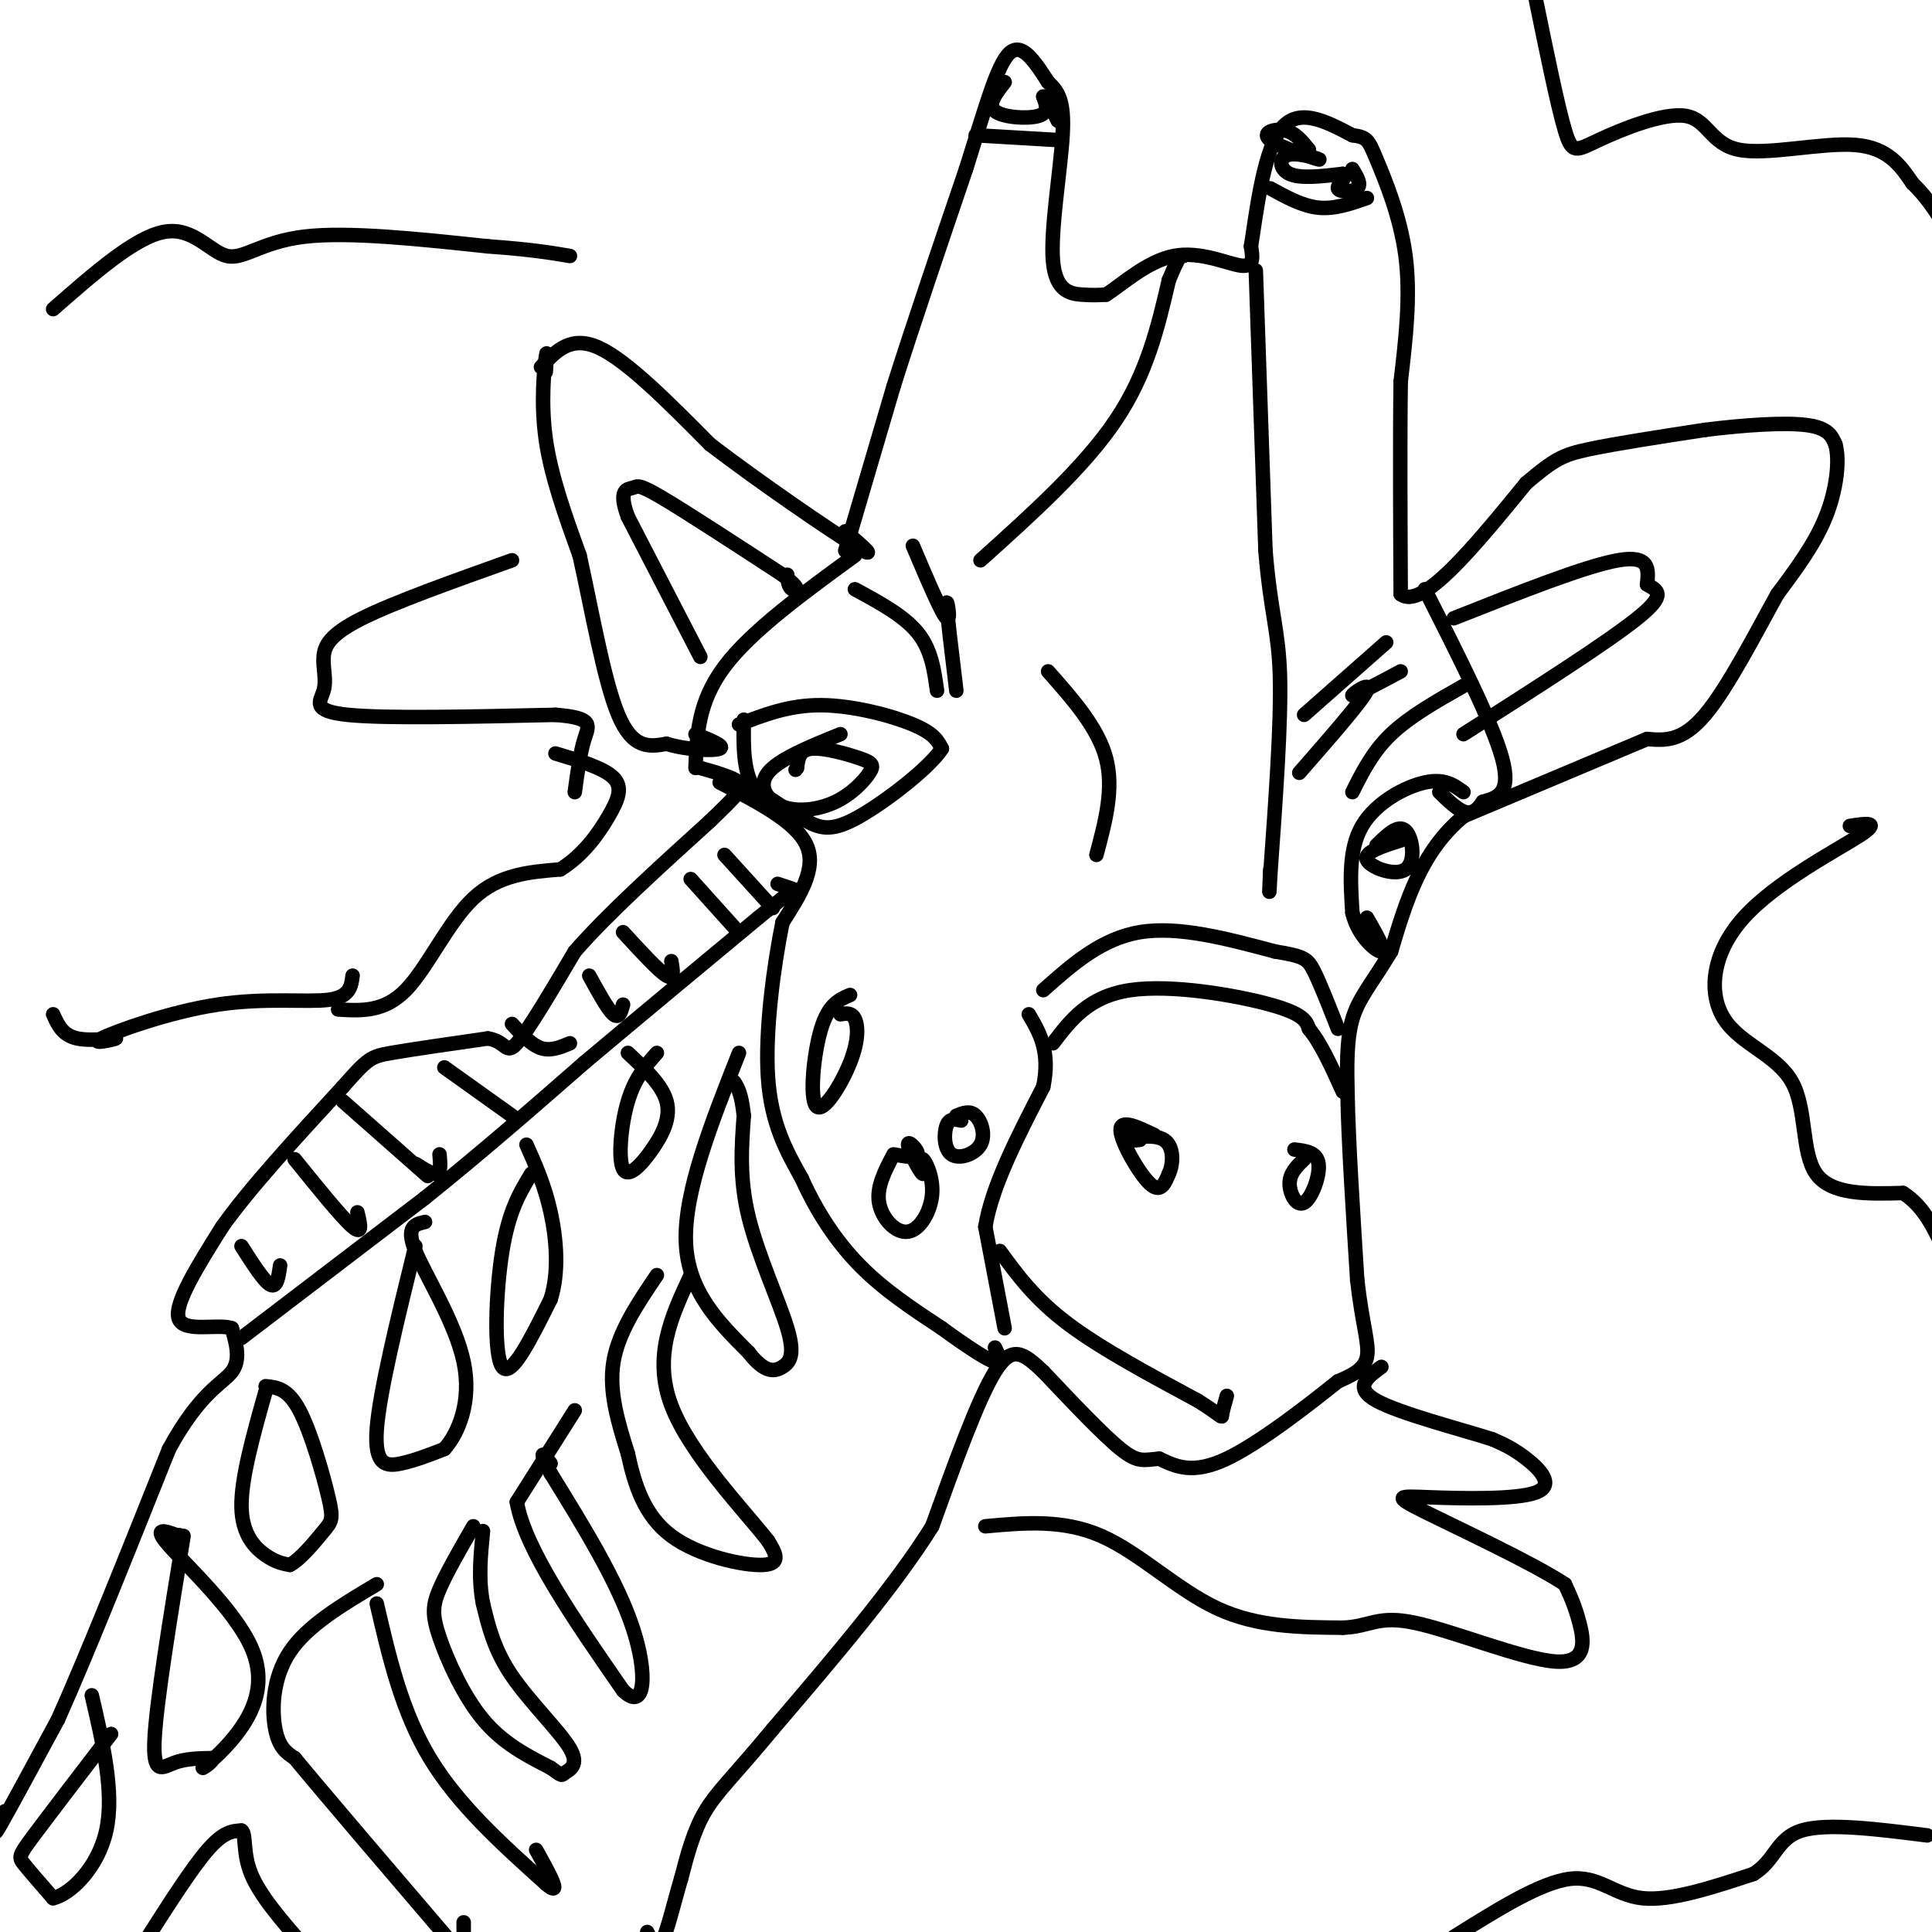 <svg viewBox='0 0 400 400' version='1.1' xmlns='http://www.w3.org/2000/svg' xmlns:xlink='http://www.w3.org/1999/xlink'><g fill='none' stroke='#000000' stroke-width='3' stroke-linecap='round' stroke-linejoin='round'><path d='M1,375c-1.417,3.083 -2.833,6.167 -1,3c1.833,-3.167 6.917,-12.583 12,-22'/><path d='M12,356c5.833,-13.000 14.417,-34.500 23,-56'/><path d='M35,300c6.467,-11.867 11.133,-13.533 13,-16c1.867,-2.467 0.933,-5.733 0,-9'/><path d='M48,275c-2.844,-1.000 -9.956,1.000 -11,-2c-1.044,-3.000 3.978,-11.000 9,-19'/><path d='M46,254c5.667,-8.000 15.333,-18.500 25,-29'/><path d='M71,225c5.222,-5.933 5.778,-6.267 10,-7c4.222,-0.733 12.111,-1.867 20,-3'/><path d='M101,215c3.911,0.600 3.689,3.600 6,1c2.311,-2.600 7.156,-10.800 12,-19'/><path d='M119,197c6.667,-7.667 17.333,-17.333 28,-27'/><path d='M147,170c6.044,-5.844 7.156,-6.956 6,-8c-1.156,-1.044 -4.578,-2.022 -8,-3'/><path d='M175,114c0.000,0.000 10.000,-34.000 10,-34'/><path d='M185,80c4.167,-13.167 9.583,-29.083 15,-45'/><path d='M200,35c3.978,-12.600 6.422,-21.600 9,-24c2.578,-2.400 5.289,1.800 8,6'/><path d='M217,17c2.118,1.955 3.413,3.844 3,11c-0.413,7.156 -2.534,19.581 -2,26c0.534,6.419 3.724,6.834 6,7c2.276,0.166 3.638,0.083 5,0'/><path d='M229,61c3.131,-1.976 8.458,-6.917 14,-8c5.542,-1.083 11.298,1.690 14,2c2.702,0.310 2.351,-1.845 2,-4'/><path d='M259,51c0.978,-6.000 2.422,-19.000 6,-24c3.578,-5.000 9.289,-2.000 15,1'/><path d='M280,28c3.083,0.405 3.292,0.917 5,5c1.708,4.083 4.917,11.738 6,20c1.083,8.262 0.042,17.131 -1,26'/><path d='M290,79c-0.167,11.667 -0.083,27.833 0,44'/><path d='M290,123c4.333,3.500 15.167,-9.750 26,-23'/><path d='M316,100c5.867,-4.956 7.533,-5.844 13,-7c5.467,-1.156 14.733,-2.578 24,-4'/><path d='M353,89c8.133,-1.022 16.467,-1.578 21,-1c4.533,0.578 5.267,2.289 6,4'/><path d='M380,92c0.933,3.244 0.267,9.356 -2,15c-2.267,5.644 -6.133,10.822 -10,16'/><path d='M368,123c-4.356,7.822 -10.244,19.378 -15,25c-4.756,5.622 -8.378,5.311 -12,5'/><path d='M341,153c-8.333,3.500 -23.167,9.750 -38,16'/><path d='M303,169c-8.833,7.333 -11.917,17.667 -15,28'/><path d='M288,197c-4.067,6.756 -6.733,9.644 -8,14c-1.267,4.356 -1.133,10.178 -1,16'/><path d='M279,227c0.167,9.000 1.083,23.500 2,38'/><path d='M281,265c1.022,9.244 2.578,13.356 2,16c-0.578,2.644 -3.289,3.822 -6,5'/><path d='M277,286c-5.422,4.333 -15.978,12.667 -23,16c-7.022,3.333 -10.511,1.667 -14,0'/><path d='M240,302c-3.244,0.267 -4.356,0.933 -8,-2c-3.644,-2.933 -9.822,-9.467 -16,-16'/><path d='M216,284c-4.133,-3.911 -6.467,-5.689 -10,0c-3.533,5.689 -8.267,18.844 -13,32'/><path d='M193,316c-7.667,12.333 -20.333,27.167 -33,42'/><path d='M160,358c-8.022,9.689 -11.578,12.911 -14,17c-2.422,4.089 -3.711,9.044 -5,14'/><path d='M141,389c-1.533,5.156 -2.867,11.044 -4,13c-1.133,1.956 -2.067,-0.022 -3,-2'/><path d='M113,77c0.156,-2.622 0.311,-5.244 0,-3c-0.311,2.244 -1.089,9.356 0,17c1.089,7.644 4.044,15.822 7,24'/><path d='M120,115c2.422,10.800 4.978,25.800 8,33c3.022,7.200 6.511,6.600 10,6'/><path d='M138,154c4.222,1.289 9.778,1.511 11,1c1.222,-0.511 -1.889,-1.756 -5,-3'/><path d='M112,76c3.083,-3.333 6.167,-6.667 12,-4c5.833,2.667 14.417,11.333 23,20'/><path d='M147,92c10.333,7.911 24.667,17.689 30,21c5.333,3.311 1.667,0.156 -2,-3'/><path d='M239,235c-3.533,-1.689 -7.067,-3.378 -7,-1c0.067,2.378 3.733,8.822 6,11c2.267,2.178 3.133,0.089 4,-2'/><path d='M242,243c0.905,-1.893 1.167,-5.625 -1,-7c-2.167,-1.375 -6.762,-0.393 -8,0c-1.238,0.393 0.881,0.196 3,0'/><path d='M270,240c-1.488,1.440 -2.976,2.881 -3,5c-0.024,2.119 1.417,4.917 3,4c1.583,-0.917 3.310,-5.548 3,-8c-0.310,-2.452 -2.655,-2.726 -5,-3'/><path d='M295,122c7.000,13.833 14.000,27.667 16,35c2.000,7.333 -1.000,8.167 -4,9'/><path d='M307,166c-1.289,2.022 -2.511,2.578 -4,2c-1.489,-0.578 -3.244,-2.289 -5,-4'/><path d='M177,115c-10.750,7.833 -21.500,15.667 -27,23c-5.500,7.333 -5.750,14.167 -6,21'/><path d='M153,150c5.200,-2.022 10.400,-4.044 17,-4c6.600,0.044 14.600,2.156 19,4c4.400,1.844 5.200,3.422 6,5'/><path d='M195,155c-2.393,3.798 -11.375,10.792 -17,14c-5.625,3.208 -7.893,2.631 -11,1c-3.107,-1.631 -7.054,-4.315 -11,-7'/><path d='M156,163c-2.167,-3.500 -2.083,-8.750 -2,-14'/><path d='M303,164c-1.978,-1.444 -3.956,-2.889 -8,-2c-4.044,0.889 -10.156,4.111 -13,9c-2.844,4.889 -2.422,11.444 -2,18'/><path d='M280,189c1.156,4.889 5.044,8.111 6,8c0.956,-0.111 -1.022,-3.556 -3,-7'/><path d='M174,152c-6.402,2.602 -12.803,5.204 -15,8c-2.197,2.796 -0.189,5.786 3,7c3.189,1.214 7.559,0.651 11,-1c3.441,-1.651 5.953,-4.391 7,-6c1.047,-1.609 0.628,-2.087 -2,-3c-2.628,-0.913 -7.465,-2.261 -10,-2c-2.535,0.261 -2.767,2.130 -3,4'/><path d='M165,159c-0.500,0.667 -0.250,0.333 0,0'/><path d='M290,174c-3.827,1.208 -7.655,2.417 -7,4c0.655,1.583 5.792,3.542 8,2c2.208,-1.542 1.488,-6.583 0,-8c-1.488,-1.417 -3.744,0.792 -6,3'/><path d='M207,259c3.583,4.917 7.167,9.833 14,15c6.833,5.167 16.917,10.583 27,16'/><path d='M248,290c5.267,3.333 4.933,3.667 5,3c0.067,-0.667 0.533,-2.333 1,-4'/><path d='M208,275c0.000,0.000 -4.000,-21.000 -4,-21'/><path d='M204,254c1.333,-8.333 6.667,-18.667 12,-29'/><path d='M216,225c1.500,-7.333 -0.750,-11.167 -3,-15'/><path d='M149,162c7.917,4.083 15.833,8.167 18,13c2.167,4.833 -1.417,10.417 -5,16'/><path d='M162,191c-1.756,8.667 -3.644,22.333 -3,32c0.644,9.667 3.822,15.333 7,21'/><path d='M166,244c3.000,6.689 7.000,12.911 12,18c5.000,5.089 11.000,9.044 17,13'/><path d='M195,275c5.089,3.711 9.311,6.489 11,7c1.689,0.511 0.844,-1.244 0,-3'/><path d='M50,277c0.000,0.000 38.000,-29.000 38,-29'/><path d='M88,248c11.833,-9.500 22.417,-18.750 33,-28'/><path d='M121,220c11.500,-9.667 23.750,-19.833 36,-30'/><path d='M157,190c7.289,-5.956 7.511,-5.844 7,-6c-0.511,-0.156 -1.756,-0.578 -3,-1'/><path d='M50,258c2.333,3.667 4.667,7.333 6,8c1.333,0.667 1.667,-1.667 2,-4'/><path d='M61,240c4.917,6.083 9.833,12.167 12,14c2.167,1.833 1.583,-0.583 1,-3'/><path d='M71,228c7.524,6.649 15.048,13.298 17,15c1.952,1.702 -1.667,-1.542 -2,-2c-0.333,-0.458 2.619,1.869 4,2c1.381,0.131 1.190,-1.935 1,-4'/><path d='M92,221c0.000,0.000 14.000,10.000 14,10'/><path d='M106,212c2.000,2.167 4.000,4.333 6,5c2.000,0.667 4.000,-0.167 6,-1'/><path d='M122,202c1.917,3.500 3.833,7.000 5,8c1.167,1.000 1.583,-0.500 2,-2'/><path d='M129,193c3.667,4.000 7.333,8.000 9,9c1.667,1.000 1.333,-1.000 1,-3'/><path d='M143,182c0.000,0.000 9.000,10.000 9,10'/><path d='M150,177c0.000,0.000 10.000,11.000 10,11'/><path d='M177,122c5.083,2.750 10.167,5.500 13,9c2.833,3.500 3.417,7.750 4,12'/><path d='M189,113c3.000,7.067 6.000,14.133 7,15c1.000,0.867 0.000,-4.467 0,-3c0.000,1.467 1.000,9.733 2,18'/><path d='M287,133c0.000,0.000 -17.000,15.000 -17,15'/><path d='M290,139c-4.867,2.600 -9.733,5.200 -10,5c-0.267,-0.200 4.067,-3.200 3,-1c-1.067,2.200 -7.533,9.600 -14,17'/><path d='M303,142c-5.583,3.167 -11.167,6.333 -15,10c-3.833,3.667 -5.917,7.833 -8,12'/><path d='M30,402c4.833,-7.583 9.667,-15.167 13,-19c3.333,-3.833 5.167,-3.917 7,-4'/><path d='M50,379c1.044,0.711 0.156,4.489 2,9c1.844,4.511 6.422,9.756 11,15'/><path d='M78,328c-7.178,4.267 -14.356,8.533 -18,14c-3.644,5.467 -3.756,12.133 -3,16c0.756,3.867 2.378,4.933 4,6'/><path d='M61,364c6.333,7.667 20.167,23.833 34,40'/><path d='M96,402c0.000,0.000 0.000,-4.000 0,-4'/><path d='M78,332c2.583,11.167 5.167,22.333 11,32c5.833,9.667 14.917,17.833 24,26'/><path d='M113,390c3.667,3.167 0.833,-1.917 -2,-7'/><path d='M98,316c-2.774,4.810 -5.548,9.619 -7,13c-1.452,3.381 -1.583,5.333 0,10c1.583,4.667 4.881,12.048 9,17c4.119,4.952 9.060,7.476 14,10'/><path d='M114,366c2.612,1.885 2.144,1.598 3,1c0.856,-0.598 3.038,-1.507 1,-5c-2.038,-3.493 -8.297,-9.569 -12,-15c-3.703,-5.431 -4.852,-10.215 -6,-15'/><path d='M100,332c-1.000,-5.000 -0.500,-10.000 0,-15'/><path d='M119,292c0.000,0.000 -12.000,19.000 -12,19'/><path d='M107,311c1.667,9.667 11.833,24.333 22,39'/><path d='M129,350c4.622,4.600 5.178,-3.400 2,-13c-3.178,-9.600 -10.089,-20.800 -17,-32'/><path d='M114,305c-2.833,-5.667 -1.417,-3.833 0,-2'/><path d='M136,264c-4.000,5.917 -8.000,11.833 -9,18c-1.000,6.167 1.000,12.583 3,19'/><path d='M130,301c1.381,6.369 3.333,12.792 9,17c5.667,4.208 15.048,6.202 19,6c3.952,-0.202 2.476,-2.601 1,-5'/><path d='M159,319c-4.467,-5.800 -16.133,-17.800 -20,-28c-3.867,-10.200 0.067,-18.600 4,-27'/><path d='M153,218c-5.667,14.333 -11.333,28.667 -11,39c0.333,10.333 6.667,16.667 13,23'/><path d='M155,280c3.411,4.423 5.440,3.979 7,3c1.560,-0.979 2.651,-2.494 1,-8c-1.651,-5.506 -6.043,-15.002 -8,-23c-1.957,-7.998 -1.478,-14.499 -1,-21'/><path d='M154,231c-0.500,-4.667 -1.250,-5.833 -2,-7'/><path d='M23,359c-6.400,8.356 -12.800,16.711 -16,21c-3.200,4.289 -3.200,4.511 -2,6c1.200,1.489 3.600,4.244 6,7'/><path d='M11,393c3.511,-0.778 9.289,-6.222 11,-14c1.711,-7.778 -0.644,-17.889 -3,-28'/><path d='M38,318c-2.800,17.156 -5.600,34.311 -6,42c-0.400,7.689 1.600,5.911 4,5c2.400,-0.911 5.200,-0.956 8,-1'/><path d='M44,364c0.483,0.519 -2.310,2.316 -2,2c0.310,-0.316 3.722,-2.744 7,-7c3.278,-4.256 6.421,-10.338 3,-18c-3.421,-7.662 -13.406,-16.903 -17,-21c-3.594,-4.097 -0.797,-3.048 2,-2'/><path d='M37,318c0.333,-0.333 0.167,-0.167 0,0'/><path d='M55,288c-2.556,9.067 -5.111,18.133 -5,24c0.111,5.867 2.889,8.533 5,10c2.111,1.467 3.556,1.733 5,2'/><path d='M60,324c2.225,-1.123 5.287,-4.930 7,-7c1.713,-2.070 2.077,-2.404 1,-7c-1.077,-4.596 -3.593,-13.456 -6,-18c-2.407,-4.544 -4.703,-4.772 -7,-5'/><path d='M86,258c-3.733,15.200 -7.467,30.400 -8,38c-0.533,7.600 2.133,7.600 5,7c2.867,-0.600 5.933,-1.800 9,-3'/><path d='M92,300c2.917,-3.238 5.708,-9.833 4,-18c-1.708,-8.167 -7.917,-17.905 -10,-23c-2.083,-5.095 -0.042,-5.548 2,-6'/><path d='M110,243c-2.311,3.778 -4.622,7.556 -6,16c-1.378,8.444 -1.822,21.556 0,24c1.822,2.444 5.911,-5.778 10,-14'/><path d='M114,269c1.778,-5.556 1.222,-12.444 0,-18c-1.222,-5.556 -3.111,-9.778 -5,-14'/><path d='M136,218c-2.278,2.584 -4.555,5.167 -6,10c-1.445,4.833 -2.057,11.914 -1,14c1.057,2.086 3.785,-0.823 6,-4c2.215,-3.177 3.919,-6.622 3,-10c-0.919,-3.378 -4.459,-6.689 -8,-10'/><path d='M203,116c10.750,-9.667 21.500,-19.333 28,-29c6.500,-9.667 8.750,-19.333 11,-29'/><path d='M242,58c2.333,-5.667 2.667,-5.333 3,-5'/><path d='M260,56c0.000,0.000 2.000,58.000 2,58'/><path d='M262,114c1.067,12.978 2.733,16.422 3,26c0.267,9.578 -0.867,25.289 -2,41'/><path d='M263,181c-0.333,6.667 -0.167,2.833 0,-1'/><path d='M301,401c8.978,-5.622 17.956,-11.244 24,-12c6.044,-0.756 9.156,3.356 15,4c5.844,0.644 14.422,-2.178 23,-5'/><path d='M363,388c4.644,-2.822 4.756,-7.378 10,-9c5.244,-1.622 15.622,-0.311 26,1'/><path d='M204,316c8.044,-0.733 16.089,-1.467 24,2c7.911,3.467 15.689,11.133 24,15c8.311,3.867 17.156,3.933 26,4'/><path d='M278,337c5.751,-0.195 7.129,-2.681 15,-1c7.871,1.681 22.234,7.530 29,8c6.766,0.470 5.933,-4.437 5,-8c-0.933,-3.563 -1.967,-5.781 -3,-8'/><path d='M324,328c-6.733,-4.443 -22.067,-11.550 -29,-15c-6.933,-3.450 -5.467,-3.244 1,-3c6.467,0.244 17.933,0.527 22,-1c4.067,-1.527 0.733,-4.865 -2,-7c-2.733,-2.135 -4.867,-3.068 -7,-4'/><path d='M309,298c-6.467,-2.089 -19.133,-5.311 -24,-8c-4.867,-2.689 -1.933,-4.844 1,-7'/><path d='M11,64c8.500,-7.458 17.000,-14.917 23,-16c6.000,-1.083 9.500,4.208 13,5c3.500,0.792 7.000,-2.917 16,-4c9.000,-1.083 23.500,0.458 38,2'/><path d='M101,51c9.167,0.667 13.083,1.333 17,2'/><path d='M11,210c0.968,2.170 1.937,4.340 5,5c3.063,0.660 8.221,-0.191 8,0c-0.221,0.191 -5.822,1.422 -3,0c2.822,-1.422 14.068,-5.498 24,-7c9.932,-1.502 18.552,-0.429 23,-1c4.448,-0.571 4.724,-2.785 5,-5'/><path d='M106,116c-12.167,4.338 -24.335,8.676 -31,12c-6.665,3.324 -7.828,5.633 -8,8c-0.172,2.367 0.646,4.791 0,7c-0.646,2.209 -2.756,4.203 5,5c7.756,0.797 25.378,0.399 43,0'/><path d='M115,148c8.111,0.622 6.889,2.178 6,5c-0.889,2.822 -1.444,6.911 -2,11'/><path d='M70,209c4.756,0.289 9.511,0.578 14,-4c4.489,-4.578 8.711,-14.022 14,-19c5.289,-4.978 11.644,-5.489 18,-6'/><path d='M116,180c4.845,-3.000 7.958,-7.500 10,-11c2.042,-3.500 3.012,-6.000 1,-8c-2.012,-2.000 -7.006,-3.500 -12,-5'/><path d='M383,171c3.331,-0.509 6.662,-1.019 2,2c-4.662,3.019 -17.318,9.566 -24,17c-6.682,7.434 -7.389,15.756 -4,21c3.389,5.244 10.874,7.412 14,13c3.126,5.588 1.893,14.597 5,19c3.107,4.403 10.553,4.202 18,4'/><path d='M394,247c4.500,2.833 6.750,7.917 9,13'/><path d='M318,0c2.246,10.971 4.492,21.942 6,27c1.508,5.058 2.277,4.203 7,2c4.723,-2.203 13.400,-5.756 18,-5c4.600,0.756 5.123,5.819 11,7c5.877,1.181 17.108,-1.520 24,-1c6.892,0.520 9.446,4.260 12,8'/><path d='M396,38c3.333,3.167 5.667,7.083 8,11'/><path d='M176,206c-2.223,0.944 -4.447,1.888 -6,7c-1.553,5.112 -2.437,14.391 -1,16c1.437,1.609 5.195,-4.451 7,-9c1.805,-4.549 1.659,-7.585 1,-9c-0.659,-1.415 -1.829,-1.207 -3,-1'/><path d='M185,239c-1.777,3.372 -3.554,6.743 -3,10c0.554,3.257 3.441,6.399 6,6c2.559,-0.399 4.792,-4.341 5,-8c0.208,-3.659 -1.607,-7.036 -2,-7c-0.393,0.036 0.637,3.484 0,3c-0.637,-0.484 -2.941,-4.899 -3,-6c-0.059,-1.101 2.126,1.114 2,2c-0.126,0.886 -2.563,0.443 -5,0'/><path d='M199,232c-1.198,-0.270 -2.396,-0.539 -3,1c-0.604,1.539 -0.616,4.887 1,6c1.616,1.113 4.858,-0.008 6,-2c1.142,-1.992 0.183,-4.855 -1,-6c-1.183,-1.145 -2.592,-0.573 -4,0'/><path d='M218,216c3.711,-4.867 7.422,-9.733 16,-11c8.578,-1.267 22.022,1.067 29,3c6.978,1.933 7.489,3.467 8,5'/><path d='M271,213c2.500,3.000 4.750,8.000 7,13'/><path d='M216,205c6.000,-5.333 12.000,-10.667 20,-12c8.000,-1.333 18.000,1.333 28,4'/><path d='M264,197c5.911,0.978 6.689,1.422 8,4c1.311,2.578 3.156,7.289 5,12'/><path d='M217,139c5.167,5.833 10.333,11.667 12,18c1.667,6.333 -0.167,13.167 -2,20'/><path d='M301,128c13.667,-5.417 27.333,-10.833 34,-12c6.667,-1.167 6.333,1.917 6,5'/><path d='M341,121c2.089,1.267 4.311,1.933 -2,7c-6.311,5.067 -21.156,14.533 -36,24'/><path d='M145,136c0.000,0.000 -15.000,-29.000 -15,-29'/><path d='M130,107c-2.155,-5.774 -0.042,-5.708 1,-6c1.042,-0.292 1.012,-0.940 6,2c4.988,2.940 14.994,9.470 25,16'/><path d='M162,119c4.378,3.289 2.822,3.511 2,3c-0.822,-0.511 -0.911,-1.756 -1,-3'/><path d='M202,28c0.000,0.000 17.000,1.000 17,1'/><path d='M263,39c3.333,1.833 6.667,3.667 10,4c3.333,0.333 6.667,-0.833 10,-2'/><path d='M271,31c-1.426,-1.779 -2.852,-3.558 -5,-4c-2.148,-0.442 -5.018,0.453 -3,2c2.018,1.547 8.922,3.744 10,4c1.078,0.256 -3.671,-1.431 -6,-1c-2.329,0.431 -2.237,2.980 0,4c2.237,1.020 6.618,0.510 11,0'/><path d='M278,36c1.226,0.631 -1.208,2.208 -1,3c0.208,0.792 3.060,0.798 4,0c0.940,-0.798 -0.030,-2.399 -1,-4'/><path d='M208,17c-1.822,2.333 -3.644,4.667 -2,6c1.644,1.333 6.756,1.667 9,1c2.244,-0.667 1.622,-2.333 1,-4'/><path d='M216,20c0.667,0.167 1.833,2.583 3,5'/></g>
</svg>